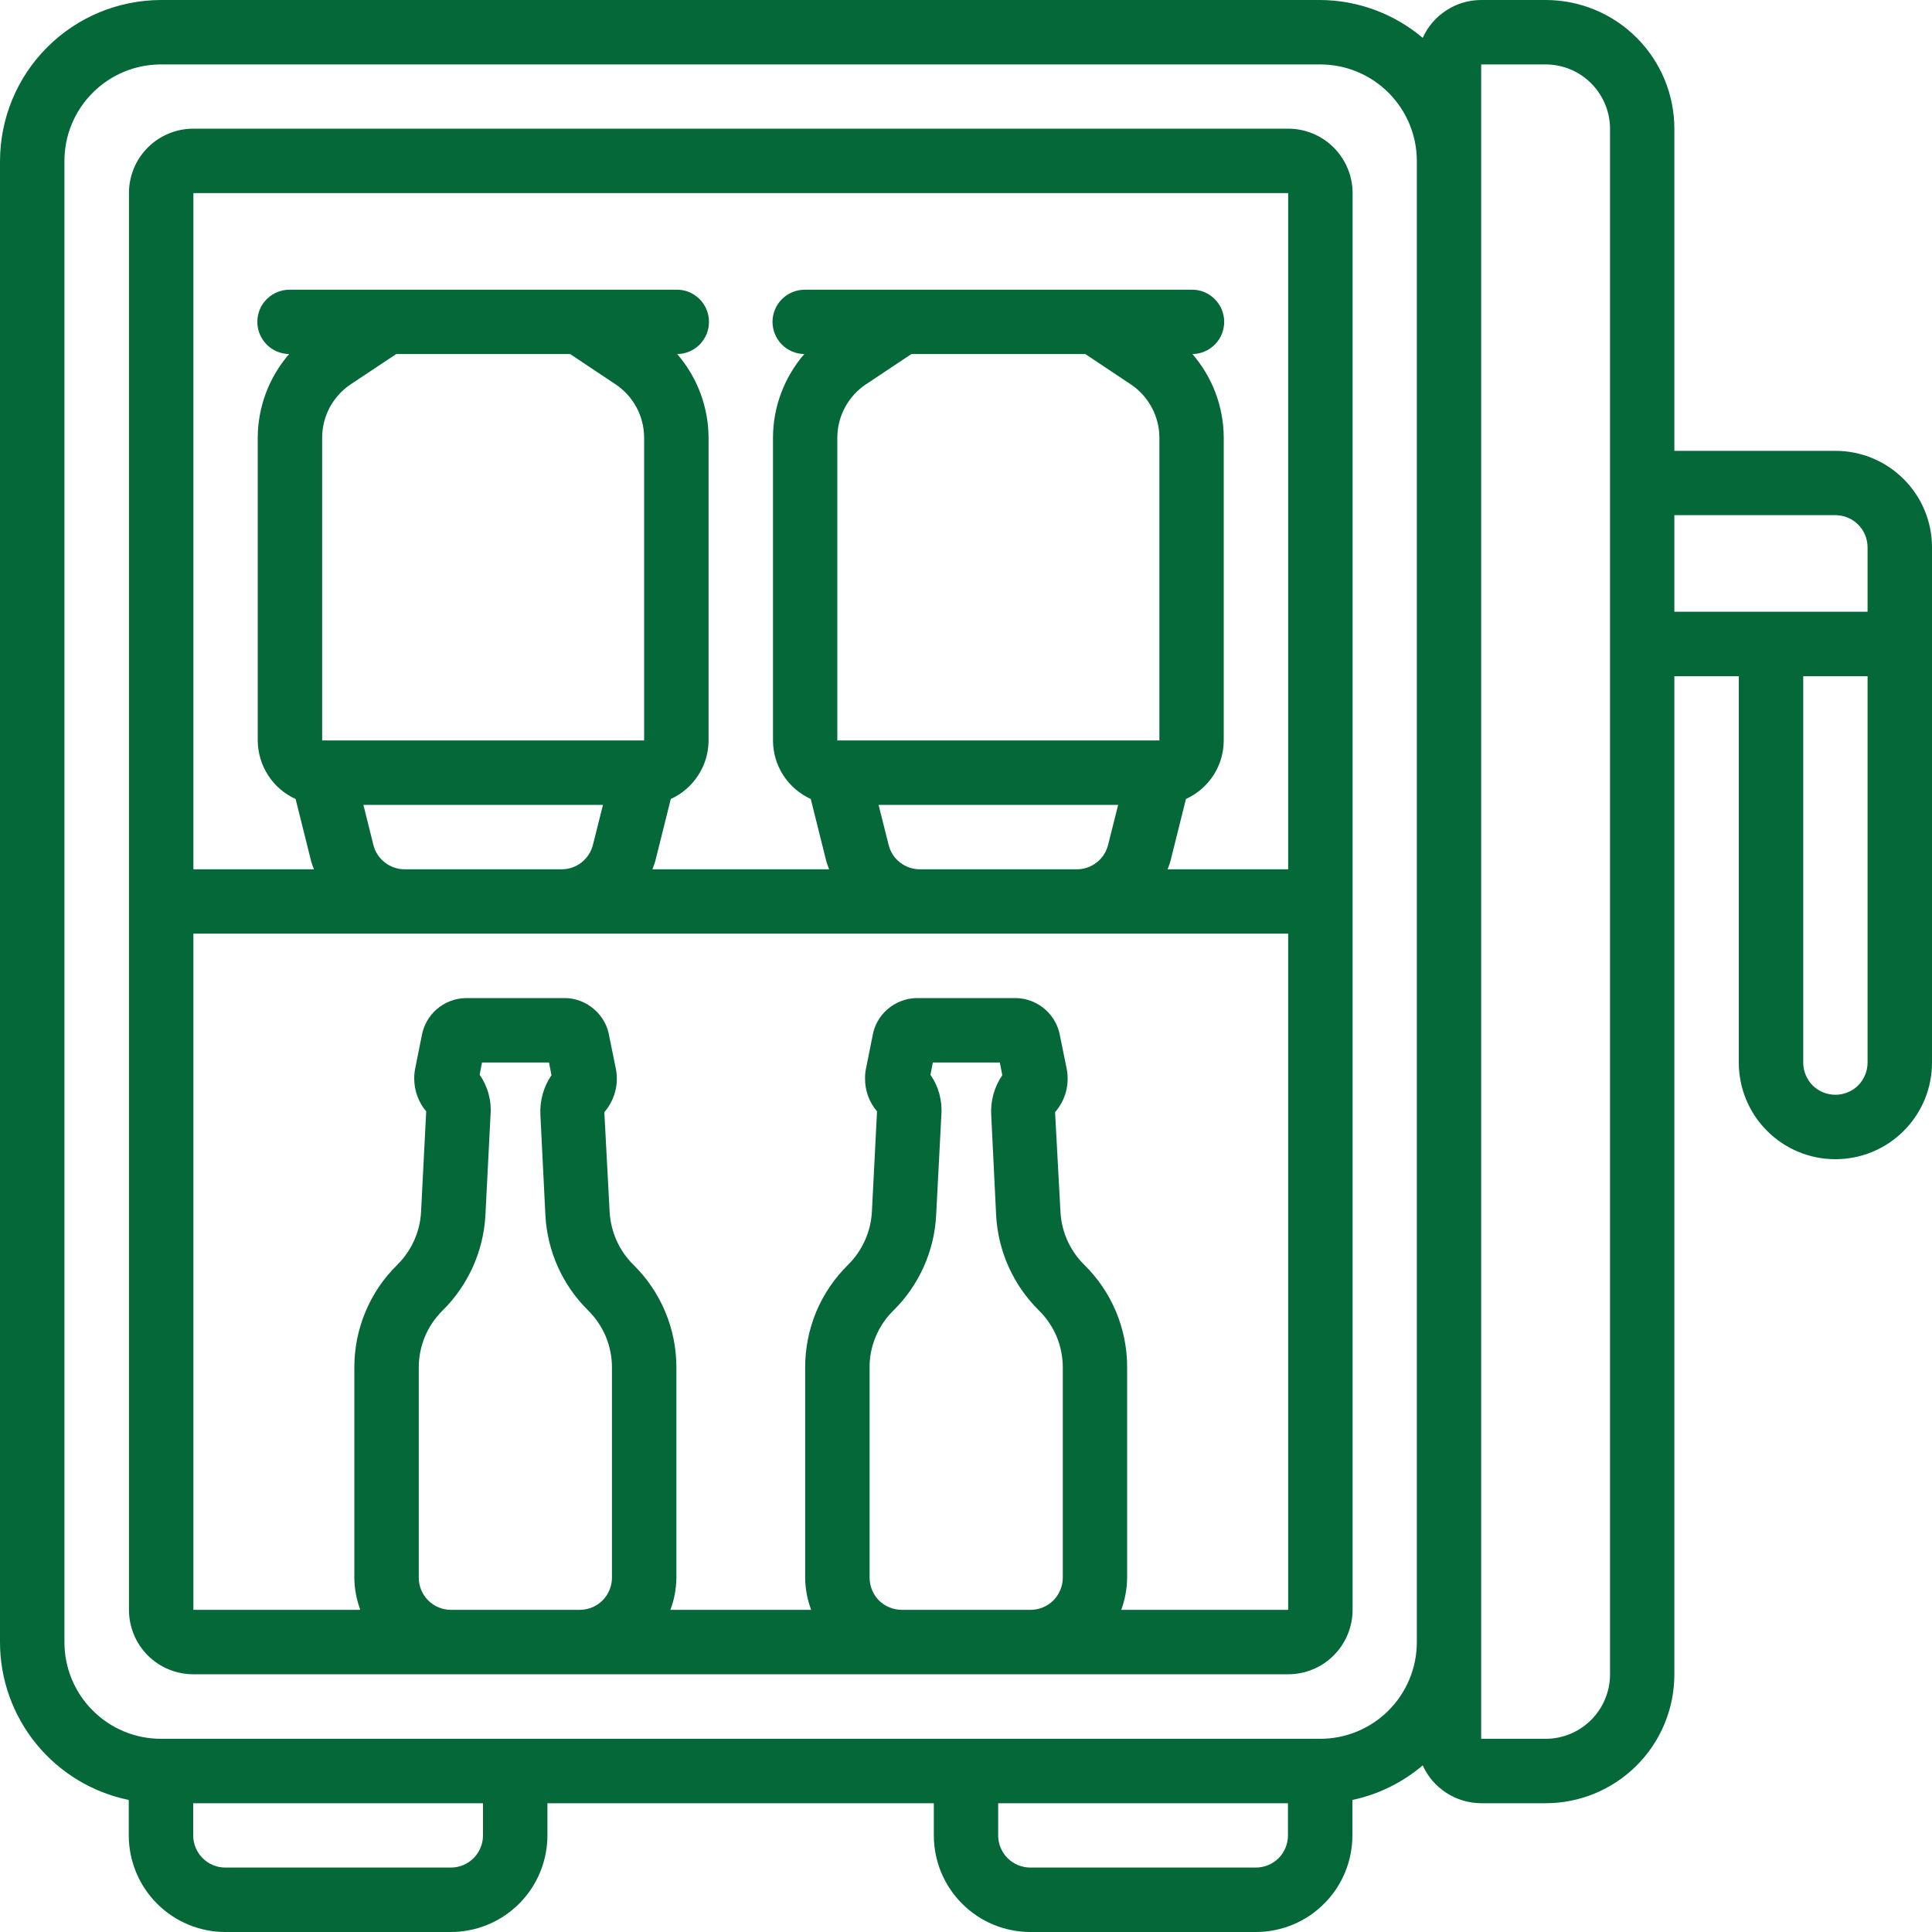 <svg xmlns="http://www.w3.org/2000/svg" width="20" height="20" viewBox="0 0 20 20" fill="none">
  <g clip-path="url(#clip0_159_7843)">
    <path d="M13.335 1.332H2.002C1.825 1.332 1.655 1.402 1.53 1.527C1.405 1.652 1.335 1.822 1.335 1.999V16.665C1.335 16.842 1.405 17.012 1.53 17.137C1.655 17.262 1.825 17.332 2.002 17.332H13.335C13.512 17.332 13.681 17.262 13.806 17.137C13.931 17.012 14.002 16.842 14.002 16.665V1.999C14.002 1.822 13.931 1.652 13.806 1.527C13.681 1.402 13.512 1.332 13.335 1.332ZM13.335 1.999V8.999H12.087C12.098 8.969 12.11 8.939 12.118 8.908L12.277 8.271C12.393 8.218 12.492 8.133 12.562 8.025C12.631 7.918 12.668 7.793 12.668 7.665V4.532C12.668 4.214 12.552 3.906 12.344 3.665C12.387 3.665 12.431 3.656 12.471 3.638C12.511 3.621 12.547 3.596 12.578 3.565C12.609 3.533 12.633 3.496 12.649 3.456C12.665 3.415 12.673 3.371 12.673 3.328C12.672 3.284 12.663 3.241 12.646 3.2C12.628 3.16 12.603 3.124 12.572 3.093C12.541 3.063 12.504 3.039 12.463 3.022C12.422 3.006 12.379 2.998 12.335 2.999H8.335C8.247 2.998 8.161 3.032 8.098 3.093C8.035 3.155 7.998 3.239 7.997 3.328C7.996 3.416 8.03 3.501 8.092 3.565C8.154 3.628 8.238 3.664 8.326 3.665C8.118 3.906 8.002 4.214 8.002 4.532V7.665C8.002 7.793 8.039 7.918 8.108 8.025C8.178 8.133 8.277 8.218 8.393 8.271L8.552 8.908C8.56 8.94 8.572 8.969 8.583 8.999H6.754C6.764 8.969 6.777 8.939 6.785 8.908L6.944 8.271C7.06 8.218 7.159 8.133 7.228 8.025C7.298 7.918 7.335 7.793 7.335 7.665V4.532C7.334 4.214 7.219 3.906 7.01 3.665C7.054 3.665 7.097 3.656 7.138 3.638C7.178 3.621 7.214 3.596 7.245 3.565C7.275 3.533 7.299 3.496 7.316 3.456C7.332 3.415 7.34 3.371 7.339 3.328C7.339 3.284 7.33 3.241 7.312 3.2C7.295 3.16 7.27 3.124 7.239 3.093C7.207 3.063 7.17 3.039 7.13 3.022C7.089 3.006 7.045 2.998 7.002 2.999H3.002C2.913 2.998 2.828 3.032 2.765 3.093C2.701 3.155 2.665 3.239 2.664 3.328C2.663 3.416 2.697 3.501 2.759 3.565C2.82 3.628 2.905 3.664 2.993 3.665C2.784 3.906 2.669 4.214 2.668 4.532V7.665C2.669 7.793 2.706 7.918 2.775 8.025C2.844 8.133 2.943 8.218 3.06 8.271L3.219 8.908C3.227 8.94 3.239 8.969 3.25 8.999H2.002V1.999H13.335ZM11.235 3.665L11.706 3.979C11.797 4.04 11.872 4.122 11.923 4.219C11.975 4.315 12.002 4.423 12.002 4.532V7.665H8.668V4.532C8.668 4.422 8.695 4.314 8.747 4.218C8.799 4.121 8.873 4.039 8.965 3.978L9.435 3.665H11.235ZM9.199 8.746L9.095 8.332H11.575L11.471 8.746C11.453 8.818 11.412 8.882 11.353 8.928C11.294 8.974 11.222 8.999 11.148 8.999H9.522C9.448 8.999 9.376 8.974 9.317 8.928C9.258 8.883 9.217 8.819 9.199 8.746ZM5.902 3.665L6.373 3.979C6.464 4.04 6.538 4.122 6.59 4.219C6.641 4.315 6.668 4.423 6.668 4.532V7.665H3.335V4.532C3.335 4.422 3.362 4.314 3.413 4.218C3.465 4.121 3.54 4.039 3.631 3.978L4.102 3.665H5.902ZM3.865 8.746L3.762 8.332H6.242L6.138 8.746C6.12 8.818 6.078 8.882 6.02 8.928C5.961 8.974 5.889 8.999 5.814 8.999H4.189C4.115 8.999 4.042 8.974 3.984 8.928C3.925 8.883 3.883 8.819 3.865 8.746ZM5.025 12.58L5.078 11.541C5.09 11.393 5.05 11.247 4.965 11.126L4.99 10.999H5.683L5.709 11.13C5.627 11.25 5.587 11.394 5.594 11.539L5.646 12.582C5.666 12.953 5.823 13.304 6.088 13.565C6.166 13.642 6.228 13.734 6.271 13.835C6.313 13.937 6.335 14.046 6.335 14.155V16.332C6.335 16.42 6.3 16.505 6.237 16.568C6.175 16.63 6.09 16.665 6.002 16.665H4.668C4.58 16.665 4.495 16.63 4.433 16.568C4.37 16.505 4.335 16.42 4.335 16.332V14.155C4.335 14.046 4.357 13.937 4.399 13.836C4.441 13.735 4.504 13.643 4.582 13.566C4.847 13.304 5.005 12.952 5.025 12.58ZM9.691 12.58L9.745 11.541C9.756 11.393 9.716 11.247 9.632 11.126L9.657 10.999H10.35L10.376 11.13C10.294 11.25 10.253 11.394 10.261 11.539L10.312 12.582C10.332 12.953 10.49 13.304 10.754 13.565C10.833 13.642 10.895 13.734 10.938 13.835C10.98 13.937 11.002 14.046 11.002 14.155V16.332C11.002 16.42 10.966 16.505 10.904 16.568C10.841 16.63 10.757 16.665 10.668 16.665H9.335C9.247 16.665 9.162 16.63 9.099 16.568C9.037 16.505 9.002 16.42 9.002 16.332V14.155C9.001 14.046 9.023 13.937 9.066 13.836C9.108 13.735 9.17 13.643 9.249 13.566C9.514 13.304 9.672 12.952 9.691 12.58ZM11.607 16.665C11.646 16.559 11.667 16.446 11.668 16.332V14.155C11.669 13.957 11.629 13.761 11.553 13.578C11.476 13.395 11.364 13.23 11.222 13.091C11.076 12.946 10.989 12.752 10.978 12.546L10.922 11.513C10.976 11.452 11.014 11.379 11.035 11.301C11.055 11.223 11.058 11.141 11.042 11.062L10.975 10.733C10.958 10.624 10.904 10.524 10.821 10.451C10.738 10.377 10.632 10.335 10.522 10.332H9.485C9.375 10.335 9.27 10.376 9.187 10.448C9.104 10.52 9.049 10.618 9.032 10.727L8.968 11.046C8.959 11.085 8.954 11.125 8.955 11.165C8.954 11.29 8.998 11.41 9.079 11.505L9.026 12.542C9.015 12.749 8.928 12.945 8.781 13.091C8.64 13.23 8.527 13.395 8.45 13.578C8.374 13.761 8.335 13.957 8.335 14.155V16.332C8.336 16.446 8.357 16.559 8.397 16.665H6.94C6.98 16.559 7.001 16.446 7.002 16.332V14.155C7.002 13.957 6.963 13.761 6.886 13.578C6.809 13.395 6.697 13.23 6.555 13.091C6.409 12.946 6.323 12.752 6.311 12.546L6.256 11.513C6.309 11.452 6.347 11.379 6.368 11.301C6.389 11.223 6.391 11.141 6.375 11.062L6.308 10.733C6.292 10.624 6.237 10.524 6.154 10.451C6.071 10.377 5.966 10.335 5.855 10.332H4.818C4.709 10.335 4.603 10.376 4.52 10.448C4.438 10.52 4.383 10.618 4.365 10.727L4.301 11.046C4.292 11.085 4.288 11.125 4.288 11.165C4.288 11.29 4.332 11.41 4.412 11.505L4.359 12.542C4.349 12.749 4.261 12.945 4.115 13.091C3.973 13.23 3.86 13.395 3.784 13.578C3.707 13.761 3.668 13.957 3.668 14.155V16.332C3.669 16.446 3.69 16.559 3.73 16.665H2.002V9.665H13.335V16.665H11.607Z" fill="#056839"/>
    <path d="M19 4.667H17.333V1.333C17.333 0.98 17.193 0.641 16.943 0.391C16.693 0.14 16.354 0 16 0L15.333 0C15.205 0 15.08 0.037 14.973 0.107C14.866 0.176 14.78 0.275 14.728 0.392C14.431 0.141 14.055 0.002 13.667 0L1.667 0C1.225 0.001 0.801 0.176 0.489 0.489C0.176 0.801 0.001 1.225 0 1.667L0 17C0 17.384 0.133 17.756 0.376 18.054C0.619 18.351 0.957 18.556 1.333 18.633V19C1.333 19.265 1.439 19.52 1.626 19.707C1.814 19.895 2.068 20 2.333 20H4.667C4.932 20 5.186 19.895 5.374 19.707C5.561 19.52 5.667 19.265 5.667 19V18.667H9.667V19C9.667 19.265 9.772 19.52 9.96 19.707C10.147 19.895 10.402 20 10.667 20H13C13.265 20 13.52 19.895 13.707 19.707C13.895 19.52 14 19.265 14 19V18.633C14.268 18.576 14.519 18.453 14.728 18.275C14.78 18.392 14.866 18.49 14.973 18.56C15.08 18.629 15.205 18.666 15.333 18.667H16C16.354 18.667 16.693 18.526 16.943 18.276C17.193 18.026 17.333 17.687 17.333 17.333V7H18V11C18 11.265 18.105 11.52 18.293 11.707C18.48 11.895 18.735 12 19 12C19.265 12 19.52 11.895 19.707 11.707C19.895 11.52 20 11.265 20 11V5.667C20 5.401 19.895 5.147 19.707 4.96C19.52 4.772 19.265 4.667 19 4.667ZM5 19C5 19.088 4.965 19.173 4.902 19.236C4.84 19.298 4.755 19.333 4.667 19.333H2.333C2.245 19.333 2.16 19.298 2.098 19.236C2.035 19.173 2 19.088 2 19V18.667H5V19ZM13 19.333H10.667C10.578 19.333 10.493 19.298 10.431 19.236C10.368 19.173 10.333 19.088 10.333 19V18.667H13.333V19C13.333 19.088 13.298 19.173 13.236 19.236C13.173 19.298 13.088 19.333 13 19.333ZM13.667 18H1.667C1.401 18 1.147 17.895 0.96 17.707C0.772 17.52 0.667 17.265 0.667 17V1.667C0.667 1.401 0.772 1.147 0.96 0.96C1.147 0.772 1.401 0.667 1.667 0.667H13.667C13.932 0.667 14.186 0.772 14.374 0.96C14.561 1.147 14.667 1.401 14.667 1.667V17C14.667 17.265 14.561 17.52 14.374 17.707C14.186 17.895 13.932 18 13.667 18ZM16.667 17.333C16.667 17.51 16.596 17.68 16.471 17.805C16.346 17.93 16.177 18 16 18H15.333V0.667H16C16.177 0.667 16.346 0.737 16.471 0.862C16.596 0.987 16.667 1.157 16.667 1.333V17.333ZM17.333 5.333H19C19.088 5.333 19.173 5.368 19.236 5.431C19.298 5.493 19.333 5.578 19.333 5.667V6.333H17.333V5.333ZM19 11.333C18.912 11.333 18.827 11.298 18.764 11.236C18.702 11.173 18.667 11.088 18.667 11V7H19.333V11C19.333 11.088 19.298 11.173 19.236 11.236C19.173 11.298 19.088 11.333 19 11.333Z" fill="#056839"/>
  </g>
  <defs>
    <clipPath id="clip0_159_7843">
      <rect width="20" height="20" fill="white"/>
    </clipPath>
  </defs>
</svg>